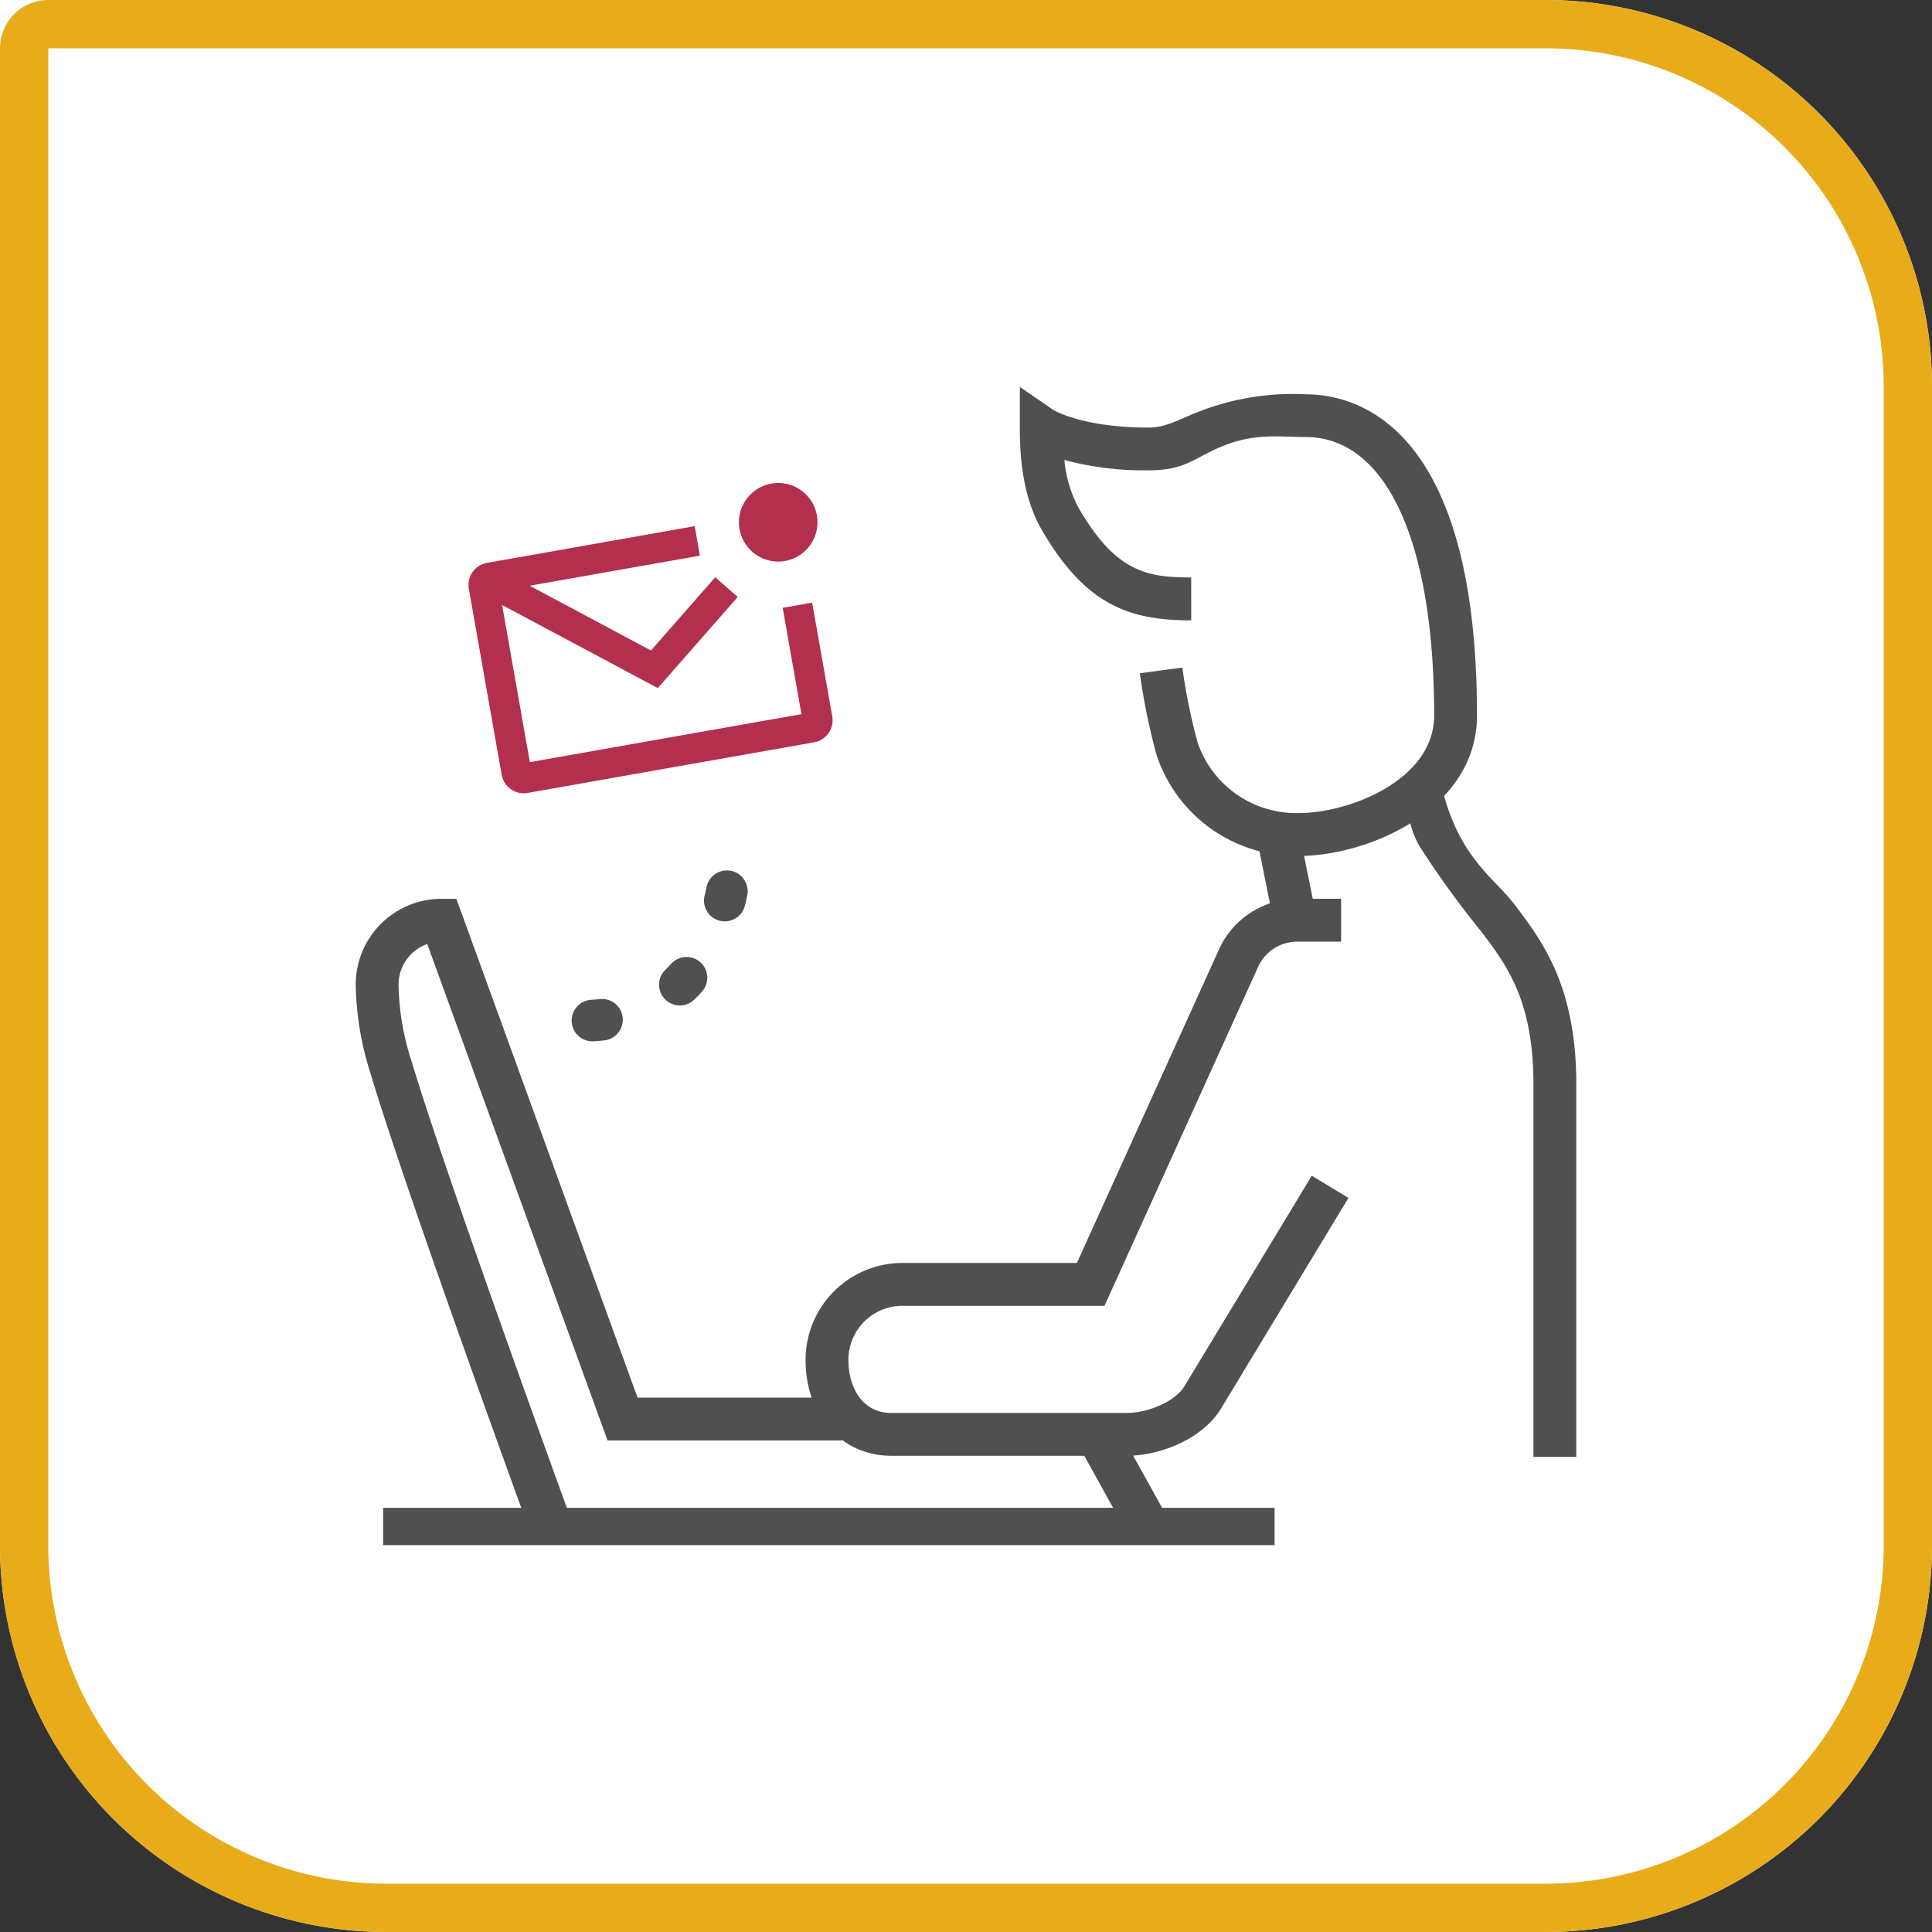 <?xml version="1.0" encoding="UTF-8"?> <svg xmlns="http://www.w3.org/2000/svg" id="Gruppe_604" data-name="Gruppe 604" width="200" height="200" viewBox="0 0 200 200"><rect x="0" y="0" width="200" height="200" fill="#333333" stroke="none"/><g id="Gruppe_396" data-name="Gruppe 396" transform="translate(0)"><g id="Rechteck_1354" data-name="Rechteck 1354" transform="translate(0)" fill="#fff" stroke="#e8ac1a" stroke-width="5"><path d="M0,0H160a40,40,0,0,1,40,40V160a40,40,0,0,1-40,40H40A40,40,0,0,1,0,160V0A0,0,0,0,1,0,0Z" stroke="none"></path><path d="M5,2.5H160A37.5,37.5,0,0,1,197.5,40V160A37.5,37.5,0,0,1,160,197.5H40A37.5,37.5,0,0,1,2.5,160V5A2.5,2.5,0,0,1,5,2.5Z" fill="none"></path></g></g><g id="Gruppe_394" data-name="Gruppe 394" transform="translate(36.823 40.049)"><g id="Gruppe_40" data-name="Gruppe 40"><path id="Pfad_177" data-name="Pfad 177" d="M471.829,190.789a15.254,15.254,0,0,1-14.667-10.438,67.438,67.438,0,0,1-1.736-8.478l4.4-.585a62.419,62.419,0,0,0,1.581,7.762,10.794,10.794,0,0,0,10.427,7.3c5.356,0,14.061-3.464,14.061-10.1,0-18.053-4.974-28.829-13.306-28.829-2.6,0-5.09-.425-8.349.845s-3.923,2.6-7.93,2.6a31.843,31.843,0,0,1-8.693-1.069,12.922,12.922,0,0,0,1.541,5.083c3.854,6.582,7.092,7.074,11.587,7.074V166.4c-6.327,0-10.873-1.517-15.415-9.27-2.087-3.559-2.326-7.8-2.326-10.689v-4.209l3.47,2.382h0s2.938,1.827,9.835,1.827c2.248,0,3.613-1.224,6.973-2.263a26.76,26.76,0,0,1,9.306-1.181c5.333,0,17.741,3.242,17.741,33.264C490.326,185.844,479.293,190.789,471.829,190.789Z" transform="translate(-374.254 -142.228)" fill="#505050"></path><rect id="Rechteck_1166" data-name="Rechteck 1166" width="4.436" height="10.075" transform="matrix(0.98, -0.197, 0.197, 0.98, 93.164, 46.118)" fill="#505050"></rect><path id="Pfad_178" data-name="Pfad 178" d="M479.852,230.738h-4.435V192.17c0-8.657-2.739-12.29-5.391-15.8A98.255,98.255,0,0,1,464,168.107a9.235,9.235,0,0,1-1.584-5.914l3.368-1.628a20.3,20.3,0,0,0,2.616,6.977c2.017,3.105,3.559,4.027,5.167,6.156,2.8,3.712,6.285,8.329,6.285,18.473Z" transform="translate(-353.499 -119.972)" fill="#505050"></path><path id="Pfad_179" data-name="Pfad 179" d="M469.264,223.657H444.871c-5.138,0-8.87-4.162-8.87-9.9a10.032,10.032,0,0,1,9.979-10.061h18.107l14.8-32.656a8.952,8.952,0,0,1,8-5.043h4.553v4.435h-4.553a4.463,4.463,0,0,0-3.989,2.5l-15.953,35.2H445.979a5.591,5.591,0,0,0-5.544,5.626c0,2.719,1.37,5.462,4.435,5.462h24.394c2.269,0,4.972-1.224,5.9-2.672L488.4,194.665l3.794,2.3-13.266,21.934C476.915,222.039,472.551,223.657,469.264,223.657Z" transform="translate(-389.43 -113.004)" fill="#505050"></path><rect id="Rechteck_1167" data-name="Rechteck 1167" width="4.435" height="11.283" transform="translate(74.529 109.046) rotate(-29)" fill="#505050"></rect><rect id="Rechteck_1168" data-name="Rechteck 1168" width="92.282" height="3.862" transform="translate(2.838 116.041)" fill="#505050"></rect><path id="Pfad_180" data-name="Pfad 180" d="M432.874,231.071c-.521-1.43-12.807-35.14-16.324-46.944A31.674,31.674,0,0,1,415,174.87a8.879,8.879,0,0,1,8.87-8.87h1.552l18.754,51.636h21.172v4.435H441.072l-18.665-51.39a4.445,4.445,0,0,0-2.972,4.189,26.684,26.684,0,0,0,1.364,7.988c3.482,11.678,16.115,46.343,16.244,46.691Z" transform="translate(-415 -113.004)" fill="#505050"></path><path id="Pfad_326" data-name="Pfad 326" d="M0,22.138C15.762,19.872,12.685,0,12.685,0" transform="translate(26.432 43.545) rotate(5)" fill="none" stroke="#505050" stroke-linecap="round" stroke-width="4.3" stroke-dasharray="1 9"></path></g><g id="Gruppe_88" data-name="Gruppe 88" transform="translate(10.854 9.946)"><g id="Gruppe_72" data-name="Gruppe 72" transform="translate(0 2.174)"><g id="Rechteck_1302" data-name="Rechteck 1302" transform="translate(0 0)"><rect id="Rechteck_1342" data-name="Rechteck 1342" width="35.539" height="24.974" rx="3.001" transform="translate(0 6.182) rotate(-10.018)" fill="none"></rect><path id="Pfad_432" data-name="Pfad 432" d="M238,415.526l2.08,11.775a.768.768,0,0,1-.623.891l-29.654,5.239a.769.769,0,0,1-.891-.624l-3.4-19.249a.77.77,0,0,1,.624-.891l21.5-3.8" transform="translate(-203.129 -405.042)" fill="none" stroke="#b2304e" stroke-miterlimit="4.001" stroke-width="3.1"></path></g><path id="Pfad_325" data-name="Pfad 325" d="M230.8,414.134l-7.46,8.51-16.326-8.714" transform="translate(-203.274 -405.527)" fill="none" stroke="#b2304e" stroke-miterlimit="4.001" stroke-width="3.1"></path></g><ellipse id="Ellipse_18" data-name="Ellipse 18" cx="4.069" cy="4.069" rx="4.069" ry="4.069" transform="translate(28.814 0)" fill="#b2304e"></ellipse></g></g></svg> 